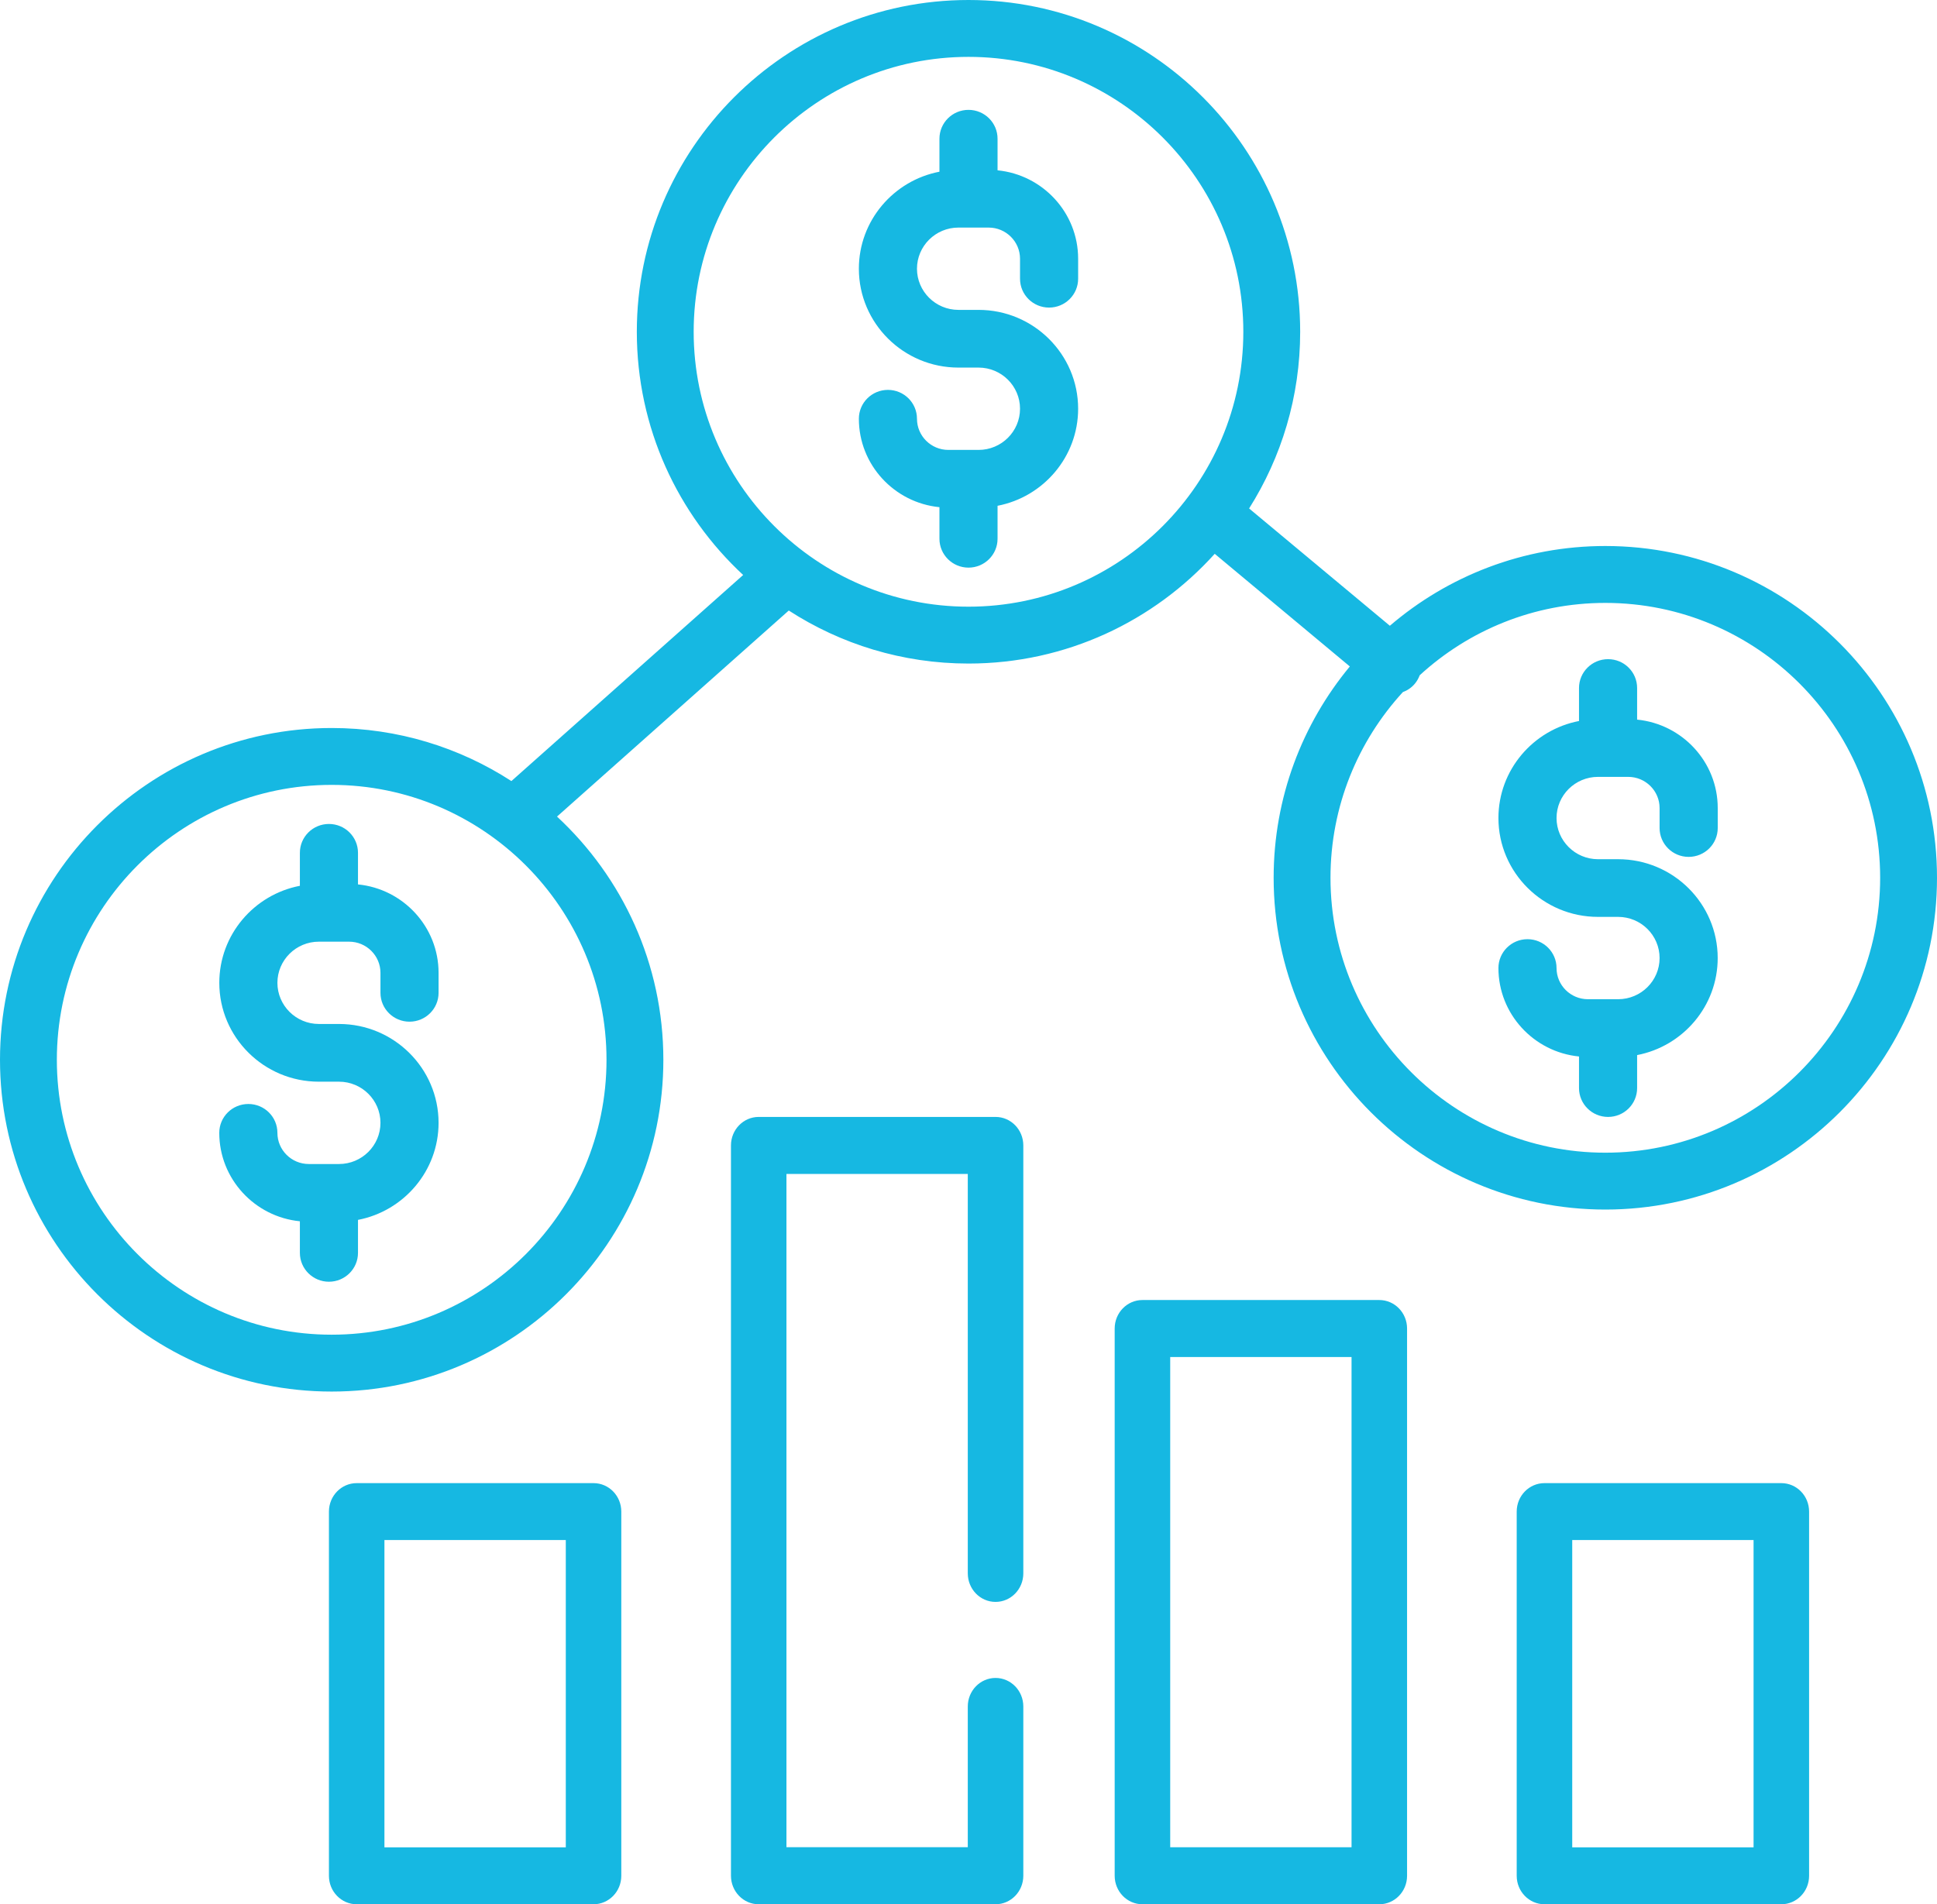 <?xml version="1.0" encoding="UTF-8"?>
<svg width="60px" height="59px" viewBox="0 0 60 59" version="1.1" xmlns="http://www.w3.org/2000/svg" xmlns:xlink="http://www.w3.org/1999/xlink">
    <!-- Generator: Sketch 51.3 (57544) - http://www.bohemiancoding.com/sketch -->
    <title>018-money</title>
    <desc>Created with Sketch.</desc>
    <defs></defs>
    <g id="Page-1" stroke="none" stroke-width="1" fill="none" fill-rule="evenodd">
        <g id="Infinite_Amusement_v2" transform="translate(-156, -3217)" fill="#16B8E2" fill-rule="nonzero">
            <g id="018-money" transform="translate(156, 3217)">
                <path d="M12.685,31.655 C13.182,31.655 13.585,31.255 13.585,30.761 L13.585,30.141 C13.585,28.716 12.488,27.54 11.089,27.402 L11.089,26.423 C11.089,25.929 10.686,25.529 10.189,25.529 C9.692,25.529 9.289,25.929 9.289,26.423 L9.289,27.445 C7.868,27.718 6.793,28.962 6.793,30.451 C6.793,32.14 8.176,33.514 9.877,33.514 L10.501,33.514 C11.209,33.514 11.785,34.086 11.785,34.789 C11.785,35.493 11.209,36.065 10.501,36.065 L9.565,36.065 C9.029,36.065 8.593,35.632 8.593,35.099 C8.593,34.605 8.19,34.205 7.693,34.205 C7.195,34.205 6.792,34.605 6.792,35.099 C6.792,36.525 7.889,37.701 9.289,37.839 L9.289,38.818 C9.289,39.311 9.692,39.712 10.189,39.712 C10.686,39.712 11.089,39.311 11.089,38.818 L11.089,37.796 C12.509,37.522 13.585,36.278 13.585,34.789 C13.585,33.1 12.201,31.726 10.501,31.726 L9.877,31.726 C9.169,31.726 8.593,31.154 8.593,30.451 C8.593,29.748 9.169,29.176 9.877,29.176 L10.813,29.176 C11.349,29.176 11.785,29.609 11.785,30.141 L11.785,30.761 C11.785,31.255 12.188,31.655 12.685,31.655 Z" id="Shape"></path>
                <path d="M32.496,9.53 C32.993,9.53 33.396,9.13 33.396,8.636 L33.396,8.016 C33.396,6.591 32.3,5.415 30.9,5.277 L30.9,4.298 C30.9,3.804 30.497,3.404 30,3.404 C29.503,3.404 29.1,3.804 29.1,4.298 L29.1,5.32 C27.68,5.593 26.604,6.837 26.604,8.326 C26.604,10.015 27.987,11.389 29.688,11.389 L30.312,11.389 C31.02,11.389 31.596,11.961 31.596,12.664 C31.596,13.368 31.02,13.94 30.312,13.94 L29.376,13.94 C28.84,13.94 28.404,13.507 28.404,12.974 C28.404,12.48 28.001,12.08 27.504,12.08 C27.007,12.08 26.604,12.48 26.604,12.974 C26.604,14.4 27.7,15.576 29.1,15.714 L29.1,16.693 C29.1,17.186 29.503,17.587 30,17.587 C30.497,17.587 30.9,17.186 30.9,16.693 L30.9,15.671 C32.32,15.397 33.396,14.153 33.396,12.664 C33.396,10.975 32.013,9.601 30.312,9.601 L29.688,9.601 C28.98,9.601 28.404,9.029 28.404,8.326 C28.404,7.623 28.98,7.051 29.688,7.051 L30.624,7.051 C31.16,7.051 31.596,7.484 31.596,8.016 L31.596,8.636 C31.596,9.13 31.999,9.53 32.496,9.53 Z" id="Shape"></path>
                <path d="M49.726,16.917 C47.181,16.917 44.848,17.849 43.052,19.388 L38.692,15.754 C39.694,14.167 40.274,12.29 40.274,10.28 C40.274,4.611 35.665,0 30,0 C24.335,0 19.726,4.611 19.726,10.28 C19.726,13.254 20.995,15.936 23.02,17.815 L15.841,24.2 C14.236,23.16 12.324,22.556 10.274,22.556 C4.609,22.556 0,27.168 0,32.836 C0,38.504 4.609,43.115 10.274,43.115 C15.939,43.115 20.548,38.504 20.548,32.836 C20.548,29.862 19.279,27.179 17.254,25.3 L24.433,18.916 C26.038,19.955 27.95,20.559 30,20.559 C33.023,20.559 35.745,19.245 37.627,17.159 L41.812,20.649 C40.339,22.428 39.452,24.711 39.452,27.197 C39.452,32.865 44.061,37.476 49.726,37.476 C55.391,37.476 60,32.865 60,27.197 C60,21.528 55.391,16.917 49.726,16.917 Z M18.787,32.836 C18.787,37.532 14.968,41.353 10.274,41.353 C5.58,41.353 1.761,37.532 1.761,32.836 C1.761,28.139 5.58,24.318 10.274,24.318 C14.968,24.318 18.787,28.139 18.787,32.836 Z M30,18.797 C25.306,18.797 21.487,14.976 21.487,10.28 C21.487,5.583 25.306,1.762 30,1.762 C34.694,1.762 38.513,5.583 38.513,10.28 C38.513,14.976 34.694,18.797 30,18.797 Z M49.726,35.714 C45.032,35.714 41.213,31.893 41.213,27.197 C41.213,24.981 42.064,22.96 43.455,21.443 C43.595,21.392 43.725,21.305 43.827,21.182 C43.893,21.102 43.942,21.014 43.976,20.922 C45.492,19.531 47.511,18.68 49.726,18.68 C54.42,18.68 58.239,22.5 58.239,27.197 C58.239,31.893 54.42,35.714 49.726,35.714 Z" id="Shape"></path>
                <path d="M52.307,26.549 C52.805,26.549 53.208,26.149 53.208,25.655 L53.208,25.035 C53.208,23.61 52.111,22.434 50.711,22.296 L50.711,21.317 C50.711,20.823 50.309,20.423 49.811,20.423 C49.314,20.423 48.911,20.823 48.911,21.317 L48.911,22.339 C47.491,22.612 46.415,23.856 46.415,25.345 C46.415,27.034 47.799,28.408 49.499,28.408 L50.123,28.408 C50.831,28.408 51.407,28.98 51.407,29.684 C51.407,30.387 50.831,30.959 50.123,30.959 L49.187,30.959 C48.651,30.959 48.215,30.526 48.215,29.993 C48.215,29.5 47.812,29.099 47.315,29.099 C46.818,29.099 46.415,29.5 46.415,29.993 C46.415,31.419 47.512,32.595 48.911,32.733 L48.911,33.712 C48.911,34.206 49.314,34.606 49.811,34.606 C50.308,34.606 50.711,34.206 50.711,33.712 L50.711,32.69 C52.131,32.416 53.207,31.173 53.207,29.683 C53.207,27.995 51.824,26.621 50.123,26.621 L49.499,26.621 C48.791,26.621 48.215,26.048 48.215,25.345 C48.215,24.642 48.791,24.07 49.499,24.07 L50.435,24.07 C50.971,24.07 51.407,24.503 51.407,25.035 L51.407,25.655 C51.408,26.149 51.81,26.549 52.307,26.549 Z" id="Shape"></path>
                <path d="M18.385,45.952 L11.049,45.952 C10.574,45.952 10.189,46.347 10.189,46.834 L10.189,58.118 C10.189,58.605 10.574,59 11.049,59 L18.385,59 C18.86,59 19.245,58.605 19.245,58.118 L19.245,46.834 C19.245,46.346 18.86,45.952 18.385,45.952 Z M17.526,57.237 L11.908,57.237 L11.908,47.715 L17.526,47.715 L17.526,57.237 Z" id="Shape"></path>
                <path d="M55.178,45.952 L47.841,45.952 C47.366,45.952 46.981,46.347 46.981,46.834 L46.981,58.118 C46.981,58.605 47.366,59 47.841,59 L55.178,59 C55.653,59 56.038,58.605 56.038,58.118 L56.038,46.834 C56.038,46.346 55.653,45.952 55.178,45.952 Z M54.318,57.237 L48.701,57.237 L48.701,47.715 L54.318,47.715 L54.318,57.237 Z" id="Shape"></path>
                <path d="M30.838,49.632 C31.313,49.632 31.698,49.236 31.698,48.748 L31.698,35.49 C31.698,35.001 31.313,34.606 30.838,34.606 L23.501,34.606 C23.027,34.606 22.642,35.001 22.642,35.49 L22.642,58.116 C22.642,58.604 23.027,59 23.501,59 L30.838,59 C31.313,59 31.698,58.604 31.698,58.116 L31.698,52.872 C31.698,52.384 31.313,51.988 30.838,51.988 C30.363,51.988 29.978,52.384 29.978,52.872 L29.978,57.232 L24.361,57.232 L24.361,36.373 L29.978,36.373 L29.978,48.748 C29.978,49.236 30.363,49.632 30.838,49.632 Z" id="Shape"></path>
                <path d="M42.725,40.279 L35.388,40.279 C34.913,40.279 34.528,40.674 34.528,41.162 L34.528,58.117 C34.528,58.605 34.913,59 35.388,59 L42.725,59 C43.2,59 43.585,58.605 43.585,58.117 L43.585,41.162 C43.585,40.674 43.2,40.279 42.725,40.279 Z M41.865,57.234 L36.248,57.234 L36.248,42.045 L41.865,42.045 L41.865,57.234 Z" id="Shape"></path>
            </g>
        </g>
    </g>
</svg>